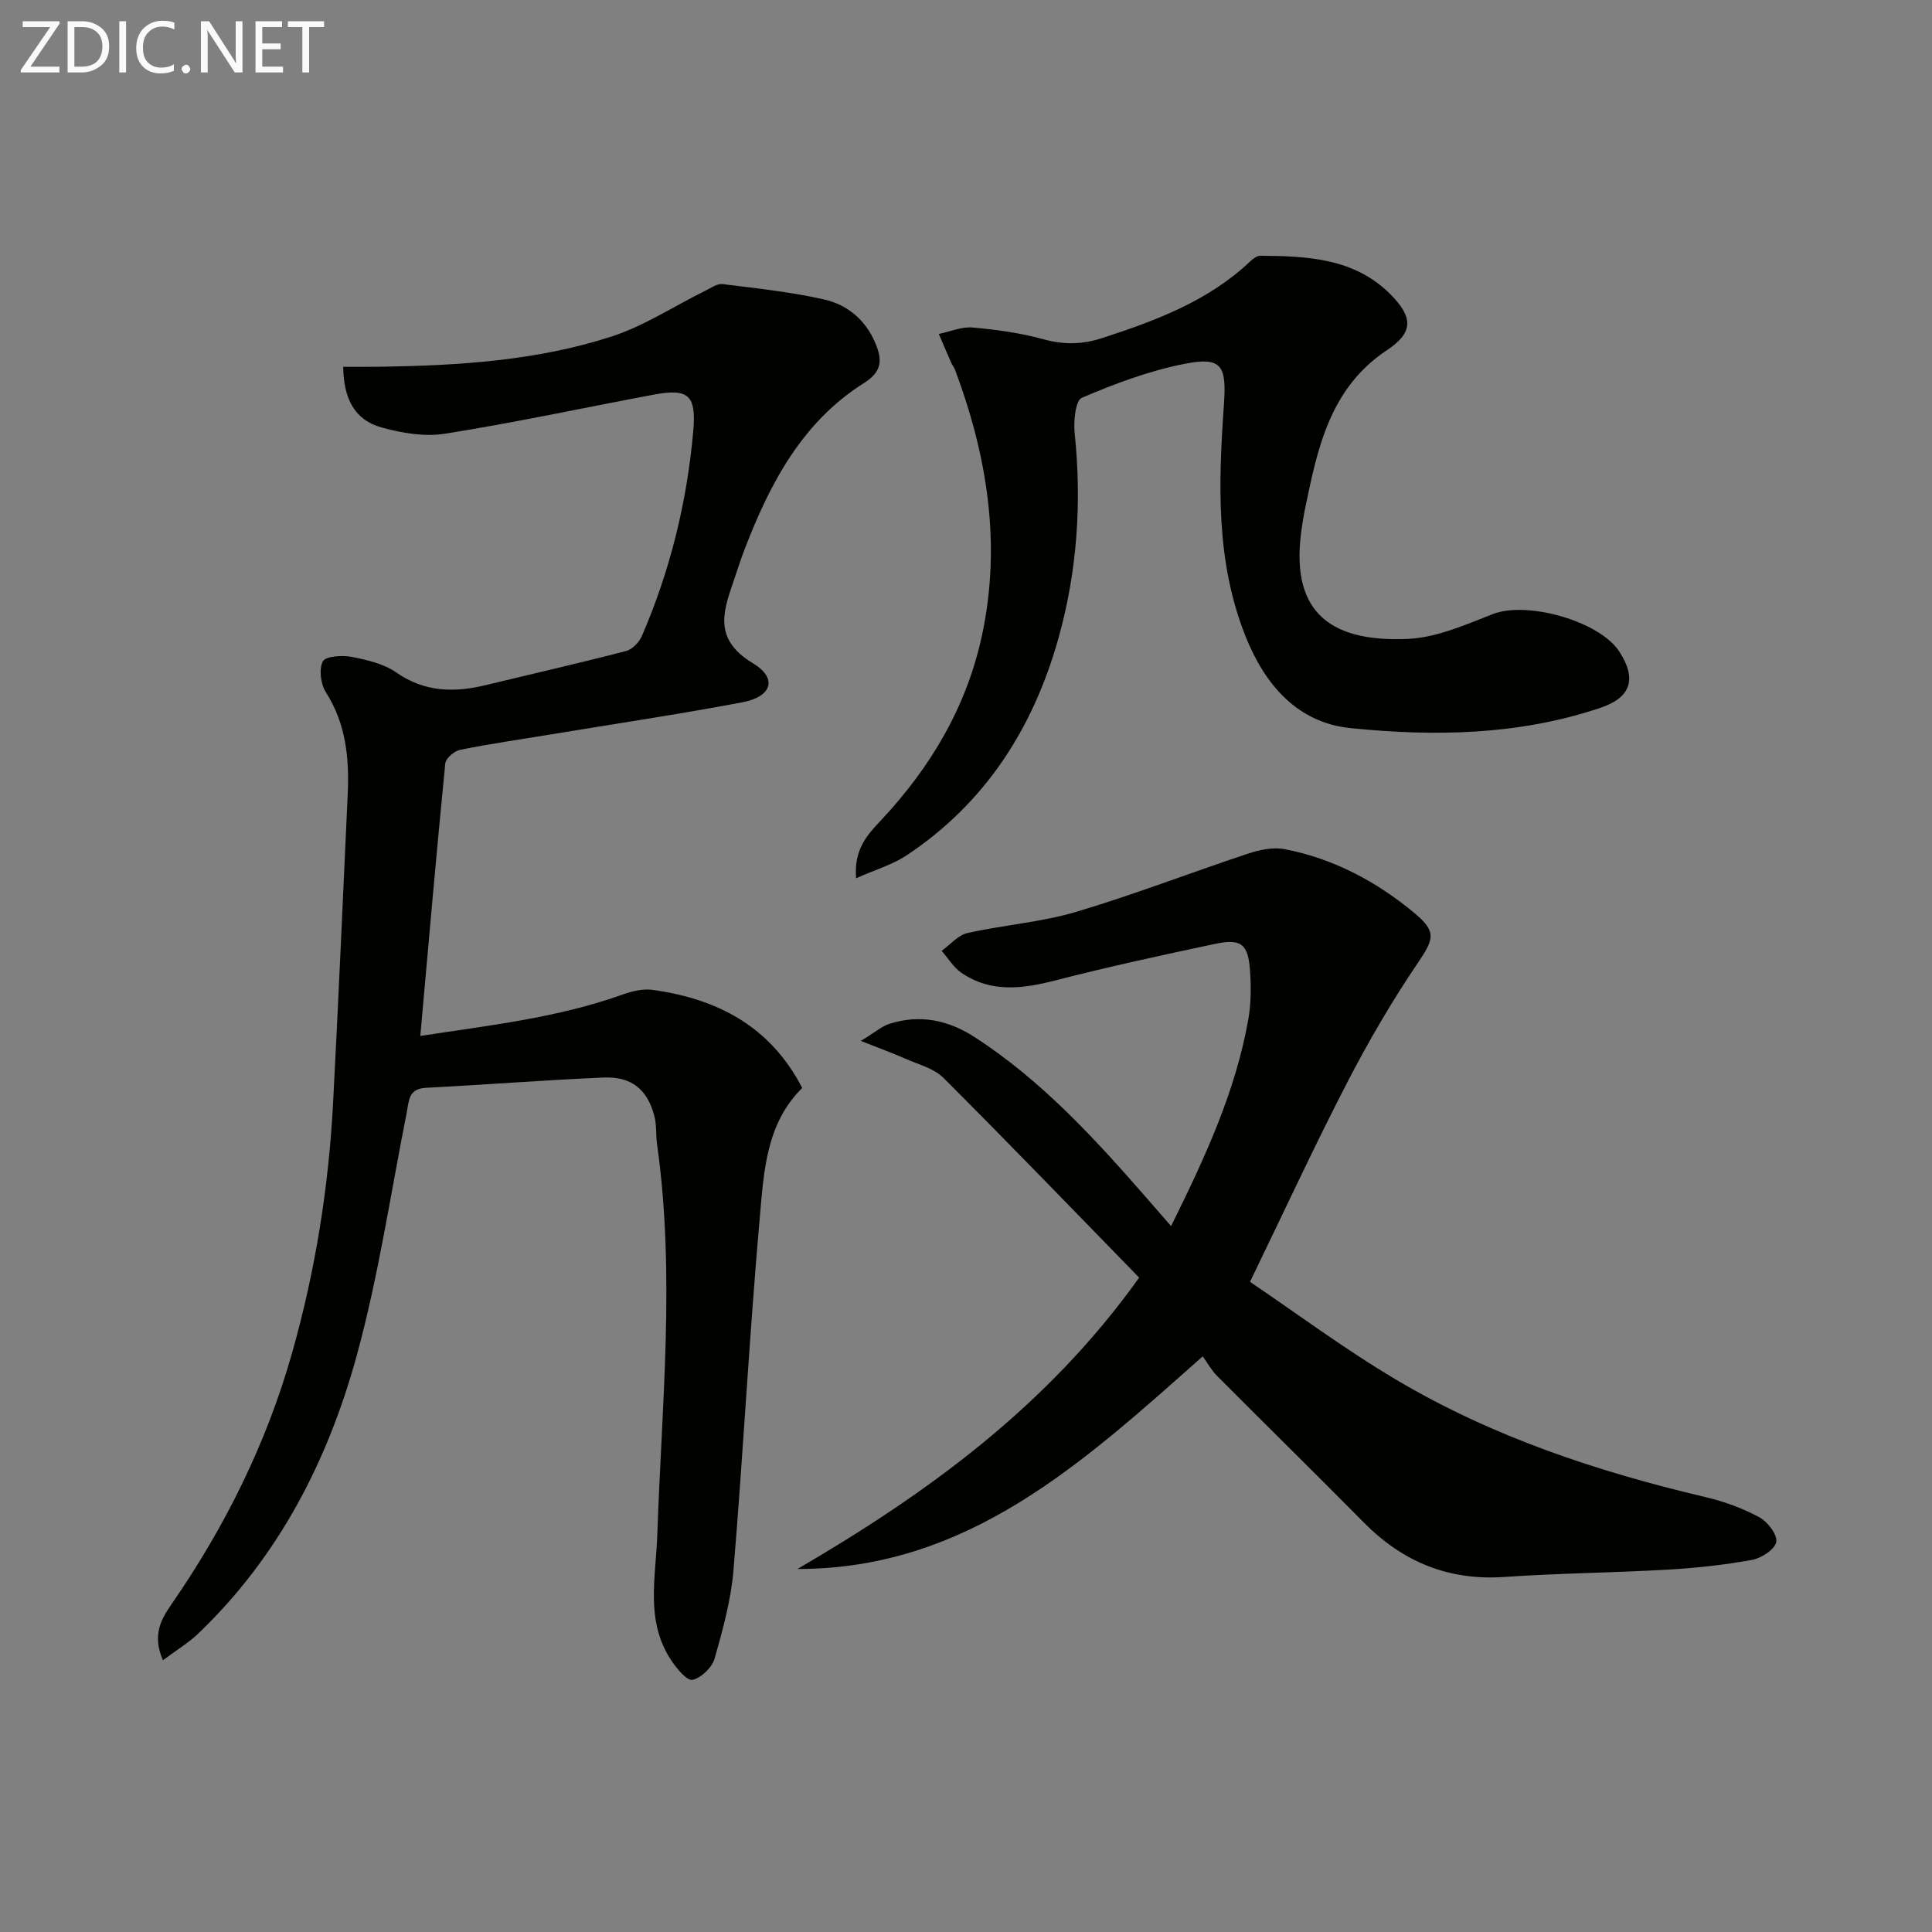 <svg enable-background="new 0 0 400 400" viewBox="0 0 400 400" xmlns="http://www.w3.org/2000/svg"><rect x="0" y="0" width="400" height="400" fill="#808080" stroke="none"/><path d="m33.73 343.74c-2.28-5.28-.34-8.53 1.82-11.66 11.04-15.99 19.59-33.18 24.9-51.89 4.82-16.98 7.6-34.34 8.52-51.96 1.11-21.25 2.04-42.52 3.02-63.78.34-7.42-.34-14.56-4.51-21.11-1.08-1.69-1.48-4.75-.65-6.39.55-1.09 3.97-1.33 5.91-.96 3.21.62 6.7 1.42 9.31 3.24 5.9 4.11 12.01 4.19 18.54 2.61 9.68-2.34 19.39-4.55 29.02-7.05 1.3-.34 2.72-1.81 3.28-3.11 5.85-13.5 9.32-27.66 10.63-42.29.69-7.69-.99-9.04-8.37-7.65-14.33 2.7-28.59 5.76-42.98 8.05-4.25.68-8.99-.12-13.2-1.3-5.47-1.53-7.83-5.79-7.91-12.55 2.56 0 5.15.03 7.73-.01 16.16-.25 32.29-1.24 47.74-6.23 6.83-2.2 13.04-6.32 19.54-9.53 1.14-.56 2.43-1.49 3.53-1.35 7.05.88 14.15 1.62 21.06 3.19 4.79 1.09 8.57 4.23 10.59 9.07 1.44 3.45 1.4 5.84-2.38 8.23-12.74 8.03-19.4 20.66-24.63 34.21-.72 1.85-1.34 3.75-1.97 5.64-2.23 6.69-5.14 12.89 3.6 18.15 5.19 3.12 3.94 6.95-2.19 8.1-13.2 2.48-26.49 4.47-39.75 6.66-6.22 1.03-12.47 1.92-18.65 3.17-1.21.24-2.98 1.75-3.09 2.82-1.84 18.62-3.46 37.26-5.17 56.42 14-2.16 28.27-3.7 41.92-8.58 1.94-.69 4.18-1.24 6.16-.96 13.35 1.85 24.35 7.47 30.99 20.31-7.44 7.33-7.94 17.23-8.77 26.65-2.16 24.33-3.43 48.74-5.45 73.08-.51 6.21-2.2 12.38-3.92 18.41-.53 1.85-2.78 4.02-4.58 4.4-1.15.24-3.26-2.33-4.38-4.01-5.45-8.16-3.2-17.17-2.9-26.09.91-26.89 3.74-53.79-.04-80.68-.28-1.97-.08-4.04-.57-5.94-1.44-5.5-4.73-8.23-10.5-7.98-12.28.53-24.54 1.5-36.82 2.13-3.64.19-3.48 2.73-3.96 5.17-3.33 16.75-5.82 33.72-10.31 50.15-5.99 21.89-16.22 41.82-32.96 57.78-1.98 1.87-4.38 3.31-7.2 5.42z" fill="#010100"/><path d="m242.46 253.85c7-14.14 13.35-27.83 16-42.87.57-3.24.57-6.65.35-9.95-.38-5.59-1.83-6.76-7.25-5.61-11.02 2.34-22.05 4.73-32.96 7.54-6.84 1.76-13.41 2.66-19.57-1.57-1.63-1.12-2.72-3-4.07-4.53 1.77-1.27 3.38-3.24 5.33-3.68 7.44-1.68 15.18-2.22 22.45-4.37 12.03-3.57 23.77-8.14 35.69-12.09 2.38-.79 5.17-1.37 7.55-.91 10.15 1.96 19.08 6.73 26.96 13.31 4.59 3.84 3.88 5.39.58 10.28-5.37 7.93-10.22 16.26-14.62 24.77-6.77 13.11-12.97 26.51-20.1 41.22 9.39 6.34 19.5 13.88 30.29 20.28 19.87 11.79 41.59 19.01 64.02 24.29 3.84.9 7.66 2.3 11.12 4.16 1.72.92 3.8 3.62 3.53 5.12-.28 1.54-3.08 3.37-5.03 3.72-5.71 1.04-11.52 1.67-17.32 2.01-11.29.65-22.62.74-33.9 1.52-11.61.81-21.09-3.12-29.15-11.28-10.06-10.18-20.28-20.2-30.38-30.34-1.15-1.15-1.96-2.65-2.97-4.05-24.87 22.05-48.63 44.05-83.9 44.02 26.91-15.7 51.71-33.67 70.74-60.32-13.55-13.89-26.91-27.77-40.53-41.37-1.97-1.97-5.18-2.76-7.87-3.96-2.5-1.11-5.09-2.04-9.22-3.68 2.91-1.77 4.33-3.04 5.99-3.56 6.27-1.97 12.06-.78 17.58 2.78 13.88 8.98 24.86 21.01 35.61 33.32 1.58 1.81 3.18 3.65 5.05 5.8z" fill="#010100"/><path d="m177.25 181.83c-.51-6.1 2.43-9.09 5.21-12.06 10.32-11.03 17.78-23.64 20.91-38.51 3.96-18.82.99-36.99-5.65-54.74-.17-.46-.53-.85-.73-1.3-.89-2.02-1.75-4.05-2.62-6.08 2.35-.48 4.74-1.54 7.03-1.33 4.94.44 9.93 1.13 14.71 2.45 4.2 1.15 8 1.06 12.09-.27 11.13-3.62 21.98-7.66 30.69-15.92.56-.53 1.39-1.13 2.08-1.12 9.73.07 19.45.49 26.91 7.99 4.77 4.79 4.72 7.94-.7 11.54-11.94 7.92-14.43 20.48-17.03 33.08-.27 1.3-.47 2.61-.66 3.93-2.34 16.1 4.65 23.6 22.08 22.78 5.92-.28 11.85-2.93 17.53-5.14 7.02-2.74 22.05 1.43 26.17 7.78 3.64 5.62 2.43 9.48-3.85 11.61-16.9 5.72-34.4 5.99-51.8 4.23-11.02-1.12-17.76-8.99-21.76-19.05-6.16-15.47-5.6-31.64-4.47-47.76.58-8.23-.33-10.17-8.27-8.59-7.25 1.45-14.33 4.09-21.14 7.01-1.33.57-1.74 4.87-1.48 7.34 1.49 14.39.53 28.58-3.37 42.48-5.25 18.7-15.24 34.26-31.71 45.1-2.84 1.8-6.21 2.79-10.17 4.55z" fill="#010100"/><g fill="#fafafa"><path d="m12.4 4.8-6.1 9h6v1.2h-8v-.5l6.1-8.9h-5.7v-1.2h7.6v.4z"/><path d="m14 15v-10.6h3c1.6 0 2.9.5 4 1.4s1.6 2.2 1.6 3.8-.5 3-1.6 3.9-2.4 1.5-4 1.5zm1.4-9.4v8.2h1.6c1.3 0 2.4-.4 3.1-1.1s1.1-1.8 1.1-3.1-.4-2.3-1.2-3-1.8-1-3.1-1z"/><path d="m26.1 4.4v10.6h-1.4v-10.6z"/><path d="m36.1 14.6c-.8.4-1.8.6-2.9.6-1.5 0-2.7-.5-3.6-1.4s-1.4-2.2-1.4-3.8c0-1.7.5-3.1 1.5-4.1s2.3-1.6 3.9-1.6c1 0 1.8.1 2.5.4v1.4c-.8-.4-1.6-.6-2.5-.6-1.2 0-2.1.4-2.9 1.2s-1.1 1.8-1.1 3.2c0 1.3.3 2.3 1 3s1.6 1.1 2.7 1.1c1 0 2-.2 2.7-.7v1.3z"/><path d="m37.6 14.3c0-.2.1-.5.3-.6s.4-.3.6-.3c.3 0 .5.1.6.3s.3.4.3.6-.1.4-.3.6-.4.3-.6.3c-.3 0-.5-.1-.6-.3s-.3-.4-.3-.6z"/><path d="m50.2 15h-1.6l-5.3-8.2c-.2-.2-.3-.5-.4-.7 0 .2.1.7.1 1.5v7.4h-1.4v-10.6h1.7l5.2 8.1c.2.4.4.6.4.7 0-.3-.1-.8-.1-1.5v-7.3h1.4z"/><path d="m58.6 15h-5.7v-10.6h5.5v1.2h-4.1v3.4h3.8v1.2h-3.8v3.6h4.3z"/><path d="m67.1 5.6h-3.1v9.4h-1.4v-9.4h-3v-1.2h7.5z"/></g></svg>